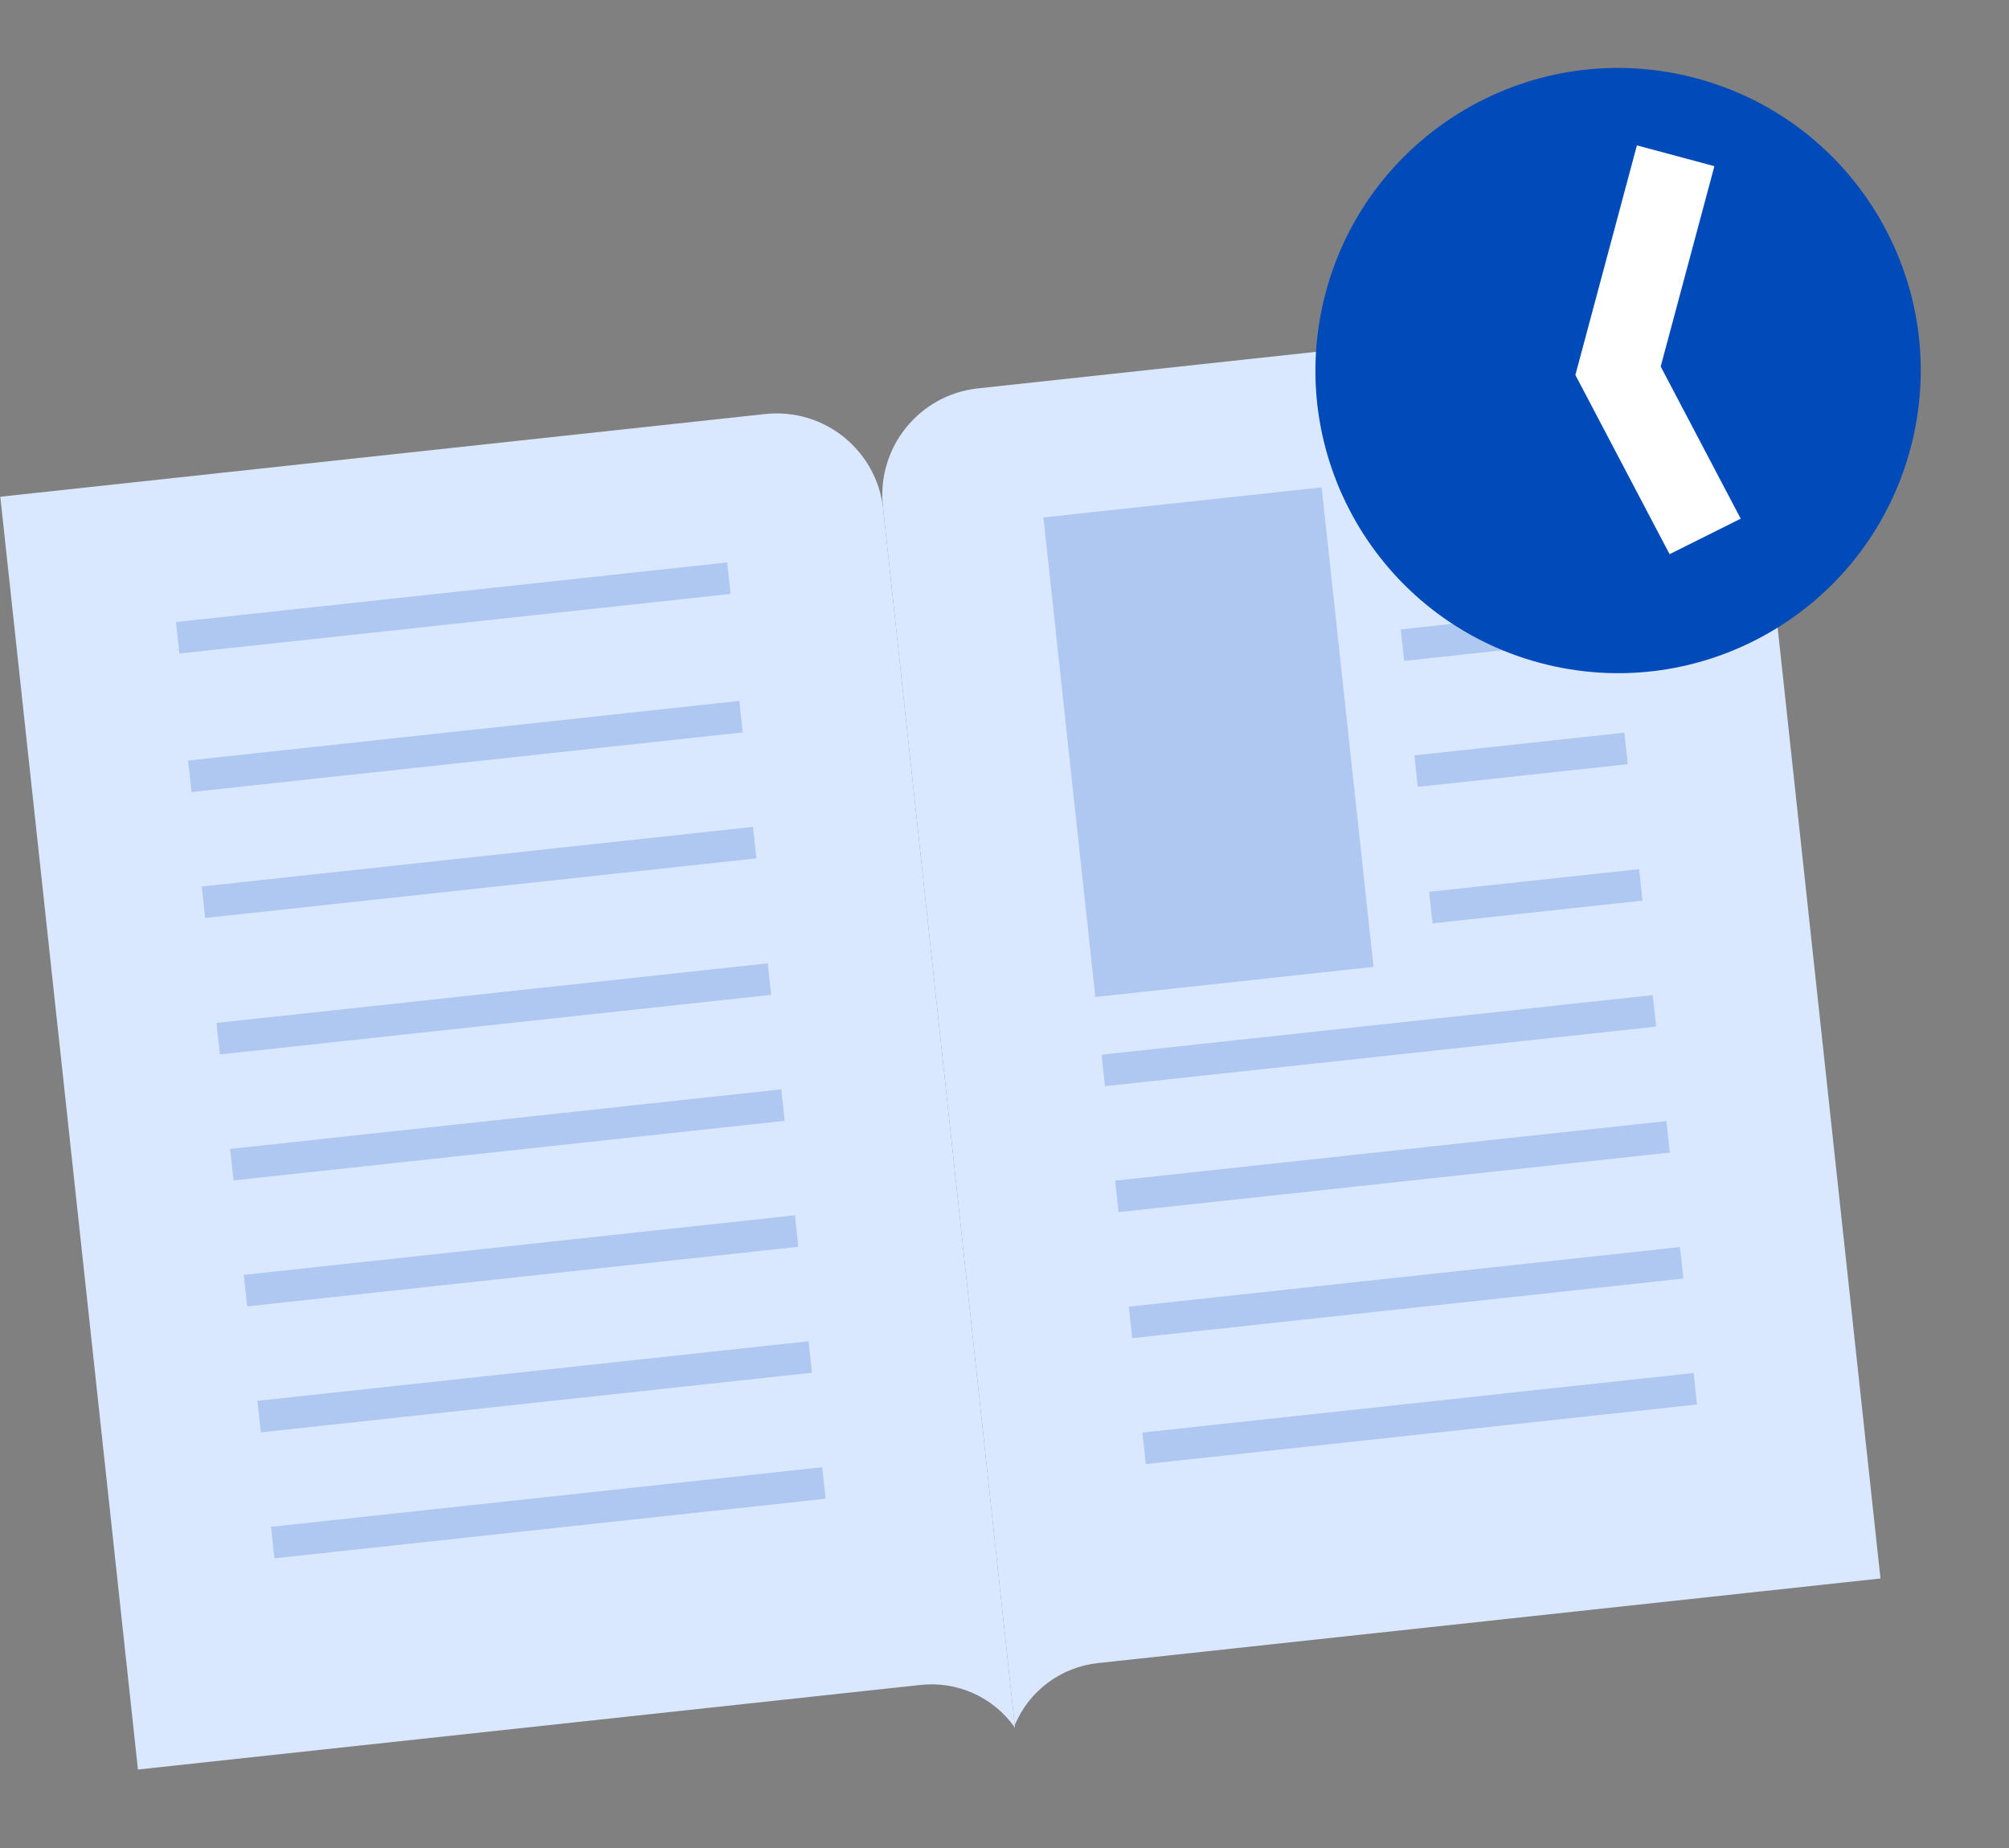 <svg width="75" height="69" viewBox="0 0 75 69" fill="none" xmlns="http://www.w3.org/2000/svg">
<rect x="0" y="0" width="75" height="69" fill="#808080" stroke="none"/>
<path d="M28.565 15.459L0.011 18.547L5.15 66.07L34.367 62.911C35.746 62.762 37.097 63.375 37.893 64.512L32.972 19.006C32.734 16.809 30.762 15.222 28.565 15.459Z" fill="#D9E8FF"/>
<path d="M36.508 14.501L65.063 11.413L70.202 58.937L40.985 62.096C39.605 62.245 38.416 63.133 37.882 64.414L32.961 18.908C32.724 16.712 34.312 14.739 36.508 14.501Z" fill="#D9E8FF"/>
<rect x="7.023" y="28.396" width="20.697" height="1.183" transform="rotate(-6.172 7.023 28.396)" fill="#AEC8F1"/>
<rect x="6.57" y="23.225" width="20.697" height="1.183" transform="rotate(-6.172 6.57 23.225)" fill="#AEC8F1"/>
<rect x="52.293" y="23.5" width="7.885" height="1.183" transform="rotate(-6.172 52.293 23.5)" fill="#AEC8F1"/>
<rect x="7.532" y="33.099" width="20.697" height="1.183" transform="rotate(-6.172 7.532 33.099)" fill="#AEC8F1"/>
<rect x="52.802" y="28.204" width="7.885" height="1.183" transform="rotate(-6.172 52.802 28.204)" fill="#AEC8F1"/>
<rect x="8.083" y="38.194" width="20.697" height="1.183" transform="rotate(-6.172 8.083 38.194)" fill="#AEC8F1"/>
<rect x="53.353" y="33.299" width="7.885" height="1.183" transform="rotate(-6.172 53.353 33.299)" fill="#AEC8F1"/>
<rect x="8.592" y="42.898" width="20.697" height="1.183" transform="rotate(-6.172 8.592 42.898)" fill="#AEC8F1"/>
<rect x="41.123" y="39.38" width="20.697" height="1.183" transform="rotate(-6.172 41.123 39.38)" fill="#AEC8F1"/>
<rect x="9.1" y="47.601" width="20.697" height="1.183" transform="rotate(-6.172 9.1 47.601)" fill="#AEC8F1"/>
<rect x="41.632" y="44.083" width="20.697" height="1.183" transform="rotate(-6.172 41.632 44.083)" fill="#AEC8F1"/>
<rect x="9.609" y="52.304" width="20.697" height="1.183" transform="rotate(-6.172 9.609 52.304)" fill="#AEC8F1"/>
<rect x="42.14" y="48.787" width="20.697" height="1.183" transform="rotate(-6.172 42.14 48.787)" fill="#AEC8F1"/>
<rect x="10.117" y="57.008" width="20.697" height="1.183" transform="rotate(-6.172 10.117 57.008)" fill="#AEC8F1"/>
<rect x="42.649" y="53.489" width="20.697" height="1.183" transform="rotate(-6.172 42.649 53.489)" fill="#AEC8F1"/>
<rect x="38.954" y="19.32" width="10.447" height="18.009" transform="rotate(-6.172 38.954 19.32)" fill="#AEC8F1"/>
<path d="M71.318 16.759C69.703 22.786 63.509 26.362 57.482 24.748C51.456 23.133 47.88 16.938 49.494 10.912C51.109 4.885 57.303 1.309 63.33 2.924C69.356 4.539 72.933 10.733 71.318 16.759Z" fill="#014AB9"/>
<path fill-rule="evenodd" clip-rule="evenodd" d="M61.109 5.428L64.002 6.204L61.997 13.685L64.984 19.366L62.329 20.692L58.812 14.001L61.109 5.428Z" fill="white"/>
</svg>
